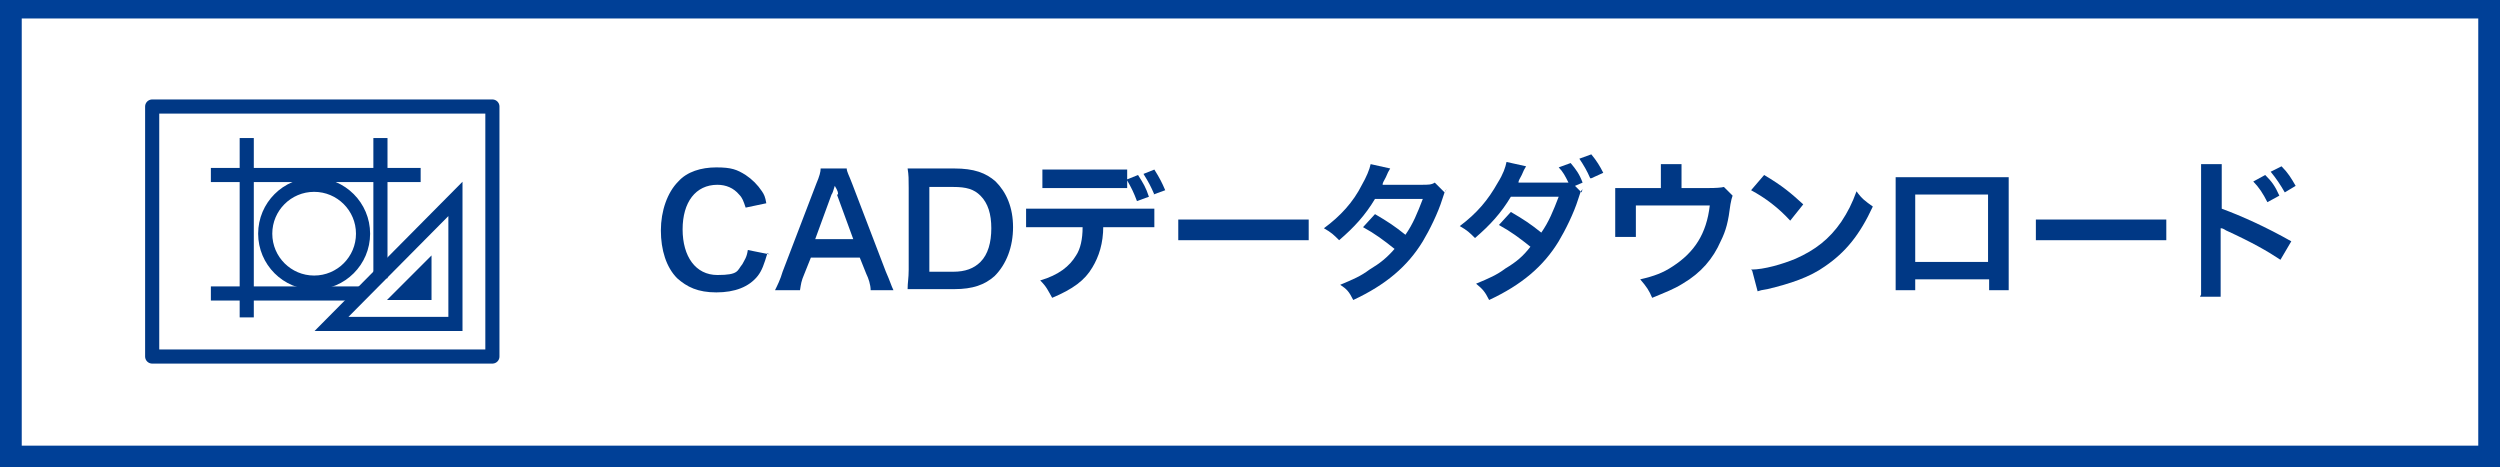 <?xml version="1.0" encoding="UTF-8"?>
<svg id="_レイヤー_1" data-name=" レイヤー 1" xmlns="http://www.w3.org/2000/svg" version="1.1" viewBox="0 0 230 43">
  <defs>
    <style>
      .cls-1 {
        stroke-linecap: round;
        stroke-linejoin: round;
      }

      .cls-1, .cls-2 {
        fill: none;
        stroke: #003885;
        stroke-width: 1.3px;
      }

      .cls-2 {
        stroke-miterlimit: 10;
      }

      .cls-3 {
        fill: #003885;
      }

      .cls-3, .cls-4 {
        stroke-width: 0px;
      }

      .cls-4 {
        fill: #004097;
      }
    </style>
  </defs>
  <path class="cls-4" d="M228,1.7v39.3H2V1.7h226M230-.3H0v43.3h230V-.3h0Z"/>
  <g>
    <rect class="cls-1" x="14" y="9.8" width="31.3" height="23"/>
    <polygon class="cls-2" points="41.9 18.3 41.9 29.8 30.5 29.8 41.9 18.3"/>
    <polygon class="cls-3" points="39.7 23.5 39.7 27.6 35.6 27.6 39.7 23.5"/>
    <line class="cls-2" x1="19.4" y1="16.1" x2="38.7" y2="16.1"/>
    <line class="cls-2" x1="19.4" y1="27" x2="33.3" y2="27"/>
    <line class="cls-2" x1="22.7" y1="12.7" x2="22.7" y2="29.2"/>
    <line class="cls-2" x1="35" y1="12.7" x2="35" y2="25.6"/>
    <circle class="cls-2" cx="28.9" cy="21.5" r="4.5"/>
  </g>
  <g>
    <path class="cls-3" d="M70.6,23.3c-.3,1-.5,1.6-.9,2.1-.8,1-2.1,1.5-3.8,1.5s-2.7-.5-3.6-1.3c-1-1-1.5-2.6-1.5-4.4s.6-3.5,1.6-4.5c.8-.9,2.1-1.3,3.5-1.3s1.9.2,2.7.7c.6.4,1.1.9,1.5,1.5.2.3.3.5.4,1.1l-1.9.4c-.2-.6-.3-.9-.6-1.2-.5-.6-1.2-.9-2-.9-2,0-3.2,1.6-3.2,4.1s1.2,4.2,3.2,4.2,1.8-.4,2.3-1c.2-.4.4-.6.5-1.3l2,.4Z"/>
    <path class="cls-3" d="M80.1,26.7c0-.5-.2-1.1-.4-1.5l-.6-1.5h-4.5l-.6,1.5c-.3.7-.3.9-.4,1.5h-2.3c.2-.4.5-1,.7-1.7l3.1-8.1c.3-.7.4-1.1.4-1.4h2.4c0,.3.2.6.5,1.4l3.1,8.1c.4.9.5,1.3.7,1.7h-2.3ZM77.1,17.9c0-.2,0-.3-.3-.8q-.2.7-.3.8l-1.5,4.1h3.5l-1.5-4.1Z"/>
    <path class="cls-3" d="M83.6,17.3c0-.8,0-1.2-.1-1.8.6,0,.9,0,1.8,0h2.5c1.8,0,2.9.4,3.8,1.2,1,1,1.6,2.4,1.6,4.2s-.6,3.4-1.7,4.5c-.9.8-2,1.2-3.7,1.2h-2.5c-.9,0-1.2,0-1.8,0,0-.6.1-1,.1-1.8v-7.6ZM87.7,25c1.1,0,1.9-.3,2.5-.9.7-.7,1-1.8,1-3.1s-.3-2.3-1-3c-.6-.6-1.3-.8-2.5-.8h-2.2v7.8h2.2Z"/>
    <path class="cls-3" d="M101.5,20.8c0,1.6-.4,2.8-1,3.8-.7,1.2-1.8,2-3.7,2.8-.4-.7-.5-1-1.1-1.6,1.7-.5,2.7-1.3,3.3-2.3.4-.6.6-1.5.6-2.6h-3.4c-1,0-1.3,0-1.8,0v-1.7c.5,0,.8,0,1.8,0h8.2c1,0,1.3,0,1.8,0v1.7c-.5,0-.8,0-1.8,0h-3ZM104.7,16.1c.5.8.7,1.1,1,2l-1.1.4c-.3-.8-.5-1.2-.9-1.9v.7c-.5,0-.8,0-1.8,0h-4.2c-1,0-1.3,0-1.8,0v-1.7c.5,0,.8,0,1.8,0h4.2c1,0,1.3,0,1.8,0v.9l1-.4ZM106.2,17.9c-.3-.7-.5-1.1-1-1.9l1-.4c.5.8.7,1.2,1,1.9l-1.1.4Z"/>
    <path class="cls-3" d="M108.3,20.2c.6,0,.9,0,2.3,0h7.5c1.4,0,1.7,0,2.3,0v1.9c-.6,0-.7,0-2.3,0h-7.4c-1.6,0-1.7,0-2.3,0v-1.9Z"/>
    <path class="cls-3" d="M133.1,17.4c-.2.2-.2.3-.4.9-.4,1.3-1.2,2.9-1.8,3.9-1.4,2.3-3.4,4-6.4,5.4-.4-.8-.6-1-1.2-1.4,1.2-.5,1.9-.8,2.7-1.4,1-.6,1.6-1.1,2.3-1.9-1-.8-1.8-1.4-2.9-2l1.1-1.2c1.2.7,1.8,1.1,2.8,1.9.7-1,1.1-2,1.6-3.3h-4.4c-.9,1.5-1.9,2.6-3.3,3.8-.5-.5-.7-.7-1.4-1.1,1.5-1.1,2.7-2.4,3.5-4,.4-.7.7-1.4.8-1.9l1.8.4q-.2.3-.4.8c-.2.4-.3.5-.3.7q.2,0,3.6,0c.6,0,.9,0,1.2-.2l.9.9Z"/>
    <path class="cls-3" d="M145.6,17.4c-.2.2-.2.3-.4.9-.4,1.3-1.2,2.9-1.8,3.9-1.4,2.3-3.4,4-6.4,5.4-.4-.8-.6-1-1.2-1.5,1.2-.5,1.9-.8,2.7-1.4,1-.6,1.6-1.1,2.3-2-1-.8-1.8-1.4-2.9-2l1.1-1.2c1.2.7,1.8,1.1,2.8,1.9.7-1,1.1-2,1.6-3.3h-4.4c-.9,1.5-1.9,2.6-3.3,3.8-.5-.5-.7-.7-1.4-1.1,1.6-1.2,2.6-2.4,3.5-4,.5-.8.7-1.4.8-1.9l1.8.4q-.2.3-.4.8c-.2.4-.3.5-.3.7q.2,0,3.6,0c.4,0,.7,0,1,0-.3-.6-.5-1-.9-1.4l1.1-.4c.5.6.8,1,1.1,1.8l-.7.3.6.6ZM146.3,16.4c-.3-.7-.6-1.2-1-1.8l1.1-.4c.5.6.8,1.1,1.1,1.7l-1.1.5Z"/>
    <path class="cls-3" d="M159.4,18c-.1.3-.1.3-.2.8-.2,1.6-.4,2.4-.9,3.4-.7,1.6-1.8,2.9-3.5,3.9-.8.5-1.6.8-2.8,1.3-.3-.7-.5-1-1.1-1.7,1.3-.3,2.1-.6,3-1.2,2-1.3,3.1-3,3.4-5.6h-6.8v1.8c0,.4,0,.8,0,1.1h-1.9c0-.3,0-.8,0-1.2v-2c0-.6,0-1,0-1.3.5,0,.7,0,1.5,0h2.7v-1.2c0-.4,0-.7,0-1h1.9c0,.2,0,.6,0,1v1.2h2.5q1,0,1.4-.1l.8.8Z"/>
    <path class="cls-3" d="M161.1,24.8c1.2,0,2.9-.5,4.1-1,1.8-.8,3.1-1.8,4.2-3.4.6-.9,1-1.7,1.4-2.8.5.7.8.9,1.5,1.4-1.2,2.6-2.5,4.2-4.4,5.5-1.4,1-3.2,1.6-5.3,2.1-.6.1-.6.1-.9.2l-.5-1.9ZM162.3,16.1c1.7,1,2.5,1.7,3.6,2.7l-1.2,1.5c-1.1-1.2-2.3-2.1-3.6-2.8l1.2-1.4Z"/>
    <path class="cls-3" d="M176.2,25.7v1h-1.8c0-.3,0-.7,0-1.2v-8c0-.5,0-.8,0-1.2.3,0,.6,0,1.2,0h8c.6,0,.9,0,1.2,0,0,.4,0,.6,0,1.2v8c0,.5,0,.9,0,1.2h-1.8v-1h-6.7ZM182.9,17.9h-6.7v6.2h6.7v-6.2Z"/>
    <path class="cls-3" d="M187.2,20.2c.6,0,.9,0,2.3,0h7.5c1.4,0,1.7,0,2.3,0v1.9c-.6,0-.7,0-2.3,0h-7.4c-1.6,0-1.7,0-2.3,0v-1.9Z"/>
    <path class="cls-3" d="M202.5,27.1c0-.4,0-.8,0-1.6v-9c0-.7,0-1.1,0-1.4h1.9c0,.4,0,.6,0,1.5v2.6c1.9.7,4.1,1.7,6.4,3l-1,1.7c-1.2-.8-2.6-1.6-5-2.7-.3-.2-.4-.2-.5-.2,0,.4,0,.6,0,1v3.7c0,.7,0,1.1,0,1.6h-1.9ZM208.4,16.1c.6.6.9,1,1.3,1.9l-1.1.6c-.4-.8-.8-1.4-1.3-1.9l1.1-.6ZM210.2,17.7c-.4-.7-.8-1.3-1.3-1.9l1-.5c.6.6.9,1.1,1.3,1.8l-1,.6Z"/>
  </g>
</svg>